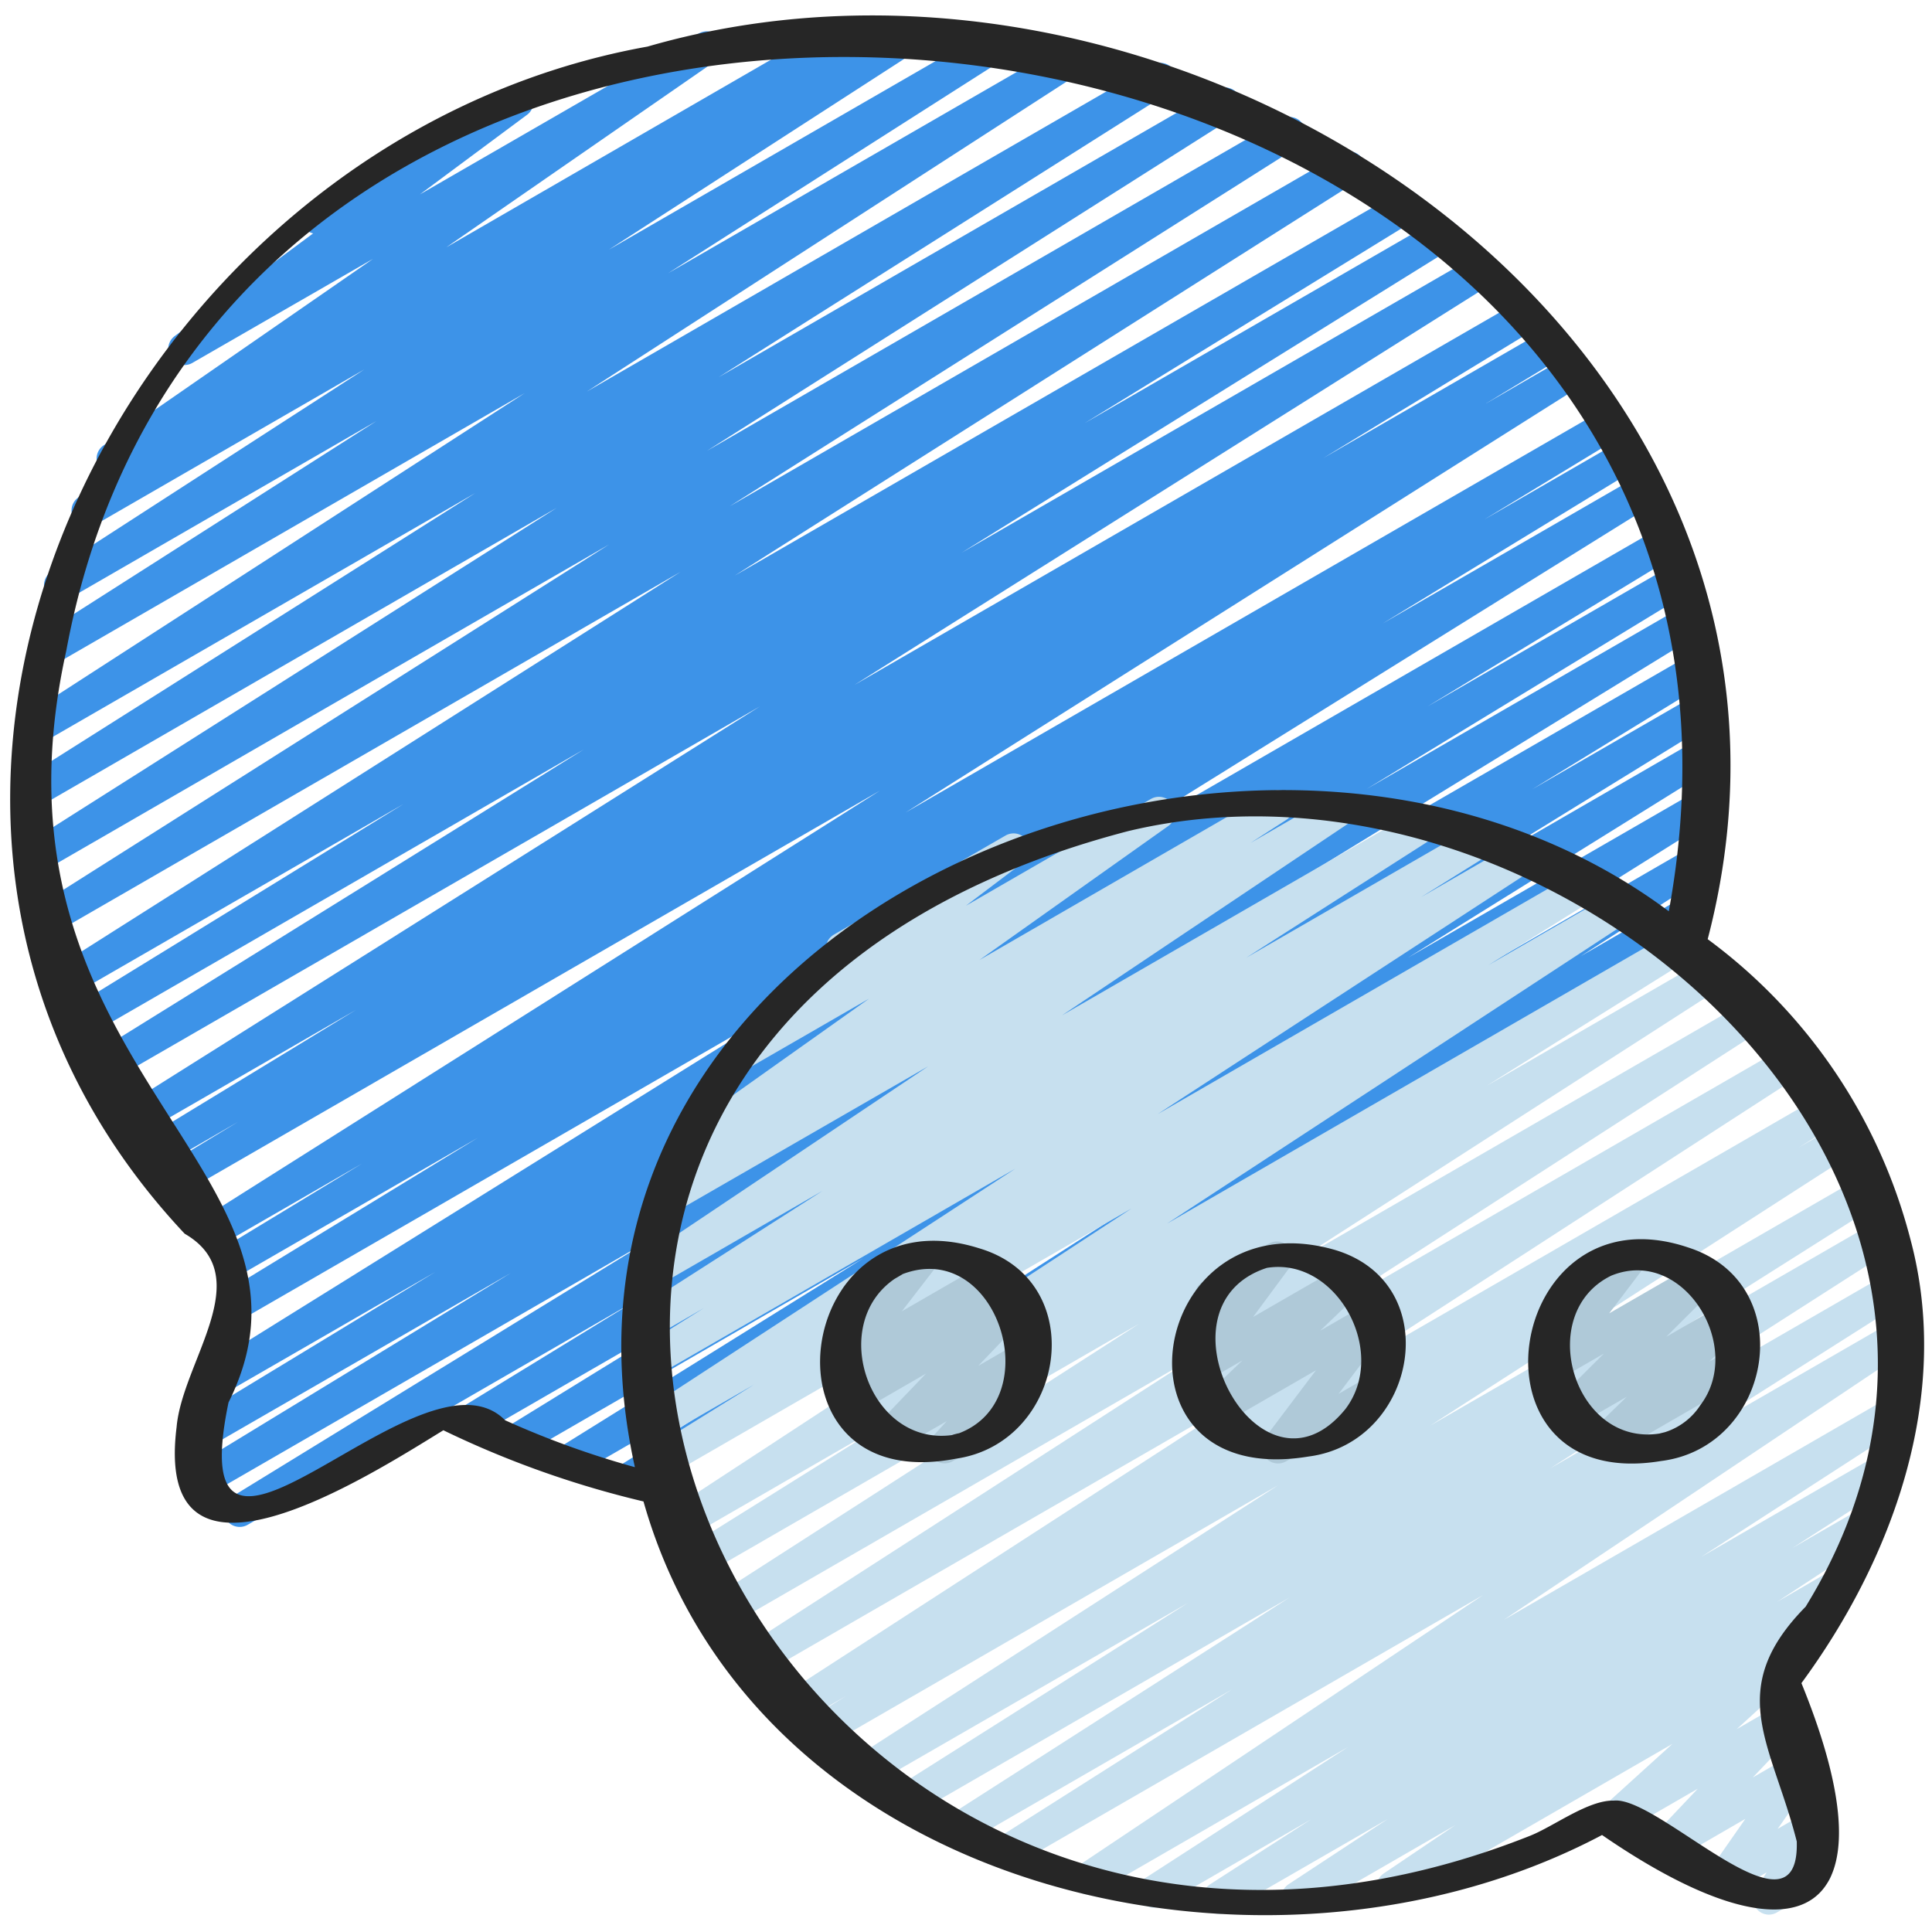 <svg xmlns="http://www.w3.org/2000/svg" xmlns:xlink="http://www.w3.org/1999/xlink" width="150" height="150" x="0" y="0" viewBox="0 0 60 60" style="enable-background:new 0 0 512 512" xml:space="preserve" class=""><g><path fill="#3D93E8" d="M7.443 47.42a.5.5 0 0 1-.261-.926l13.154-8.072-13.852 8a.5.5 0 0 1-.509-.859l9.889-6.029L6.391 45a.5.5 0 0 1-.51-.86l7.641-4.64-6.659 3.841a.5.5 0 0 1-.513-.858l18.66-11.61L7.542 40.958a.5.5 0 0 1-.511-.859l7.809-4.764-7.187 4.149a.5.5 0 0 1-.509-.86l4.1-2.488-4.371 2.521a.5.5 0 0 1-.517-.855l20.972-13.248L5.594 37.1a.5.5 0 0 1-.509-.861l2.311-1.4-2.417 1.397a.5.5 0 0 1-.51-.859l6.59-4.016-6.72 3.879a.5.5 0 0 1-.517-.855L23.6 21.938 3.43 33.582a.5.5 0 0 1-.514-.857l15.217-9.451-15.348 8.861a.5.5 0 0 1-.512-.859l10.26-6.307L2.32 30.865a.5.5 0 0 1-.517-.854l19.334-12.252L1.786 28.931a.5.5 0 0 1-.517-.856l17.648-11.166L1.442 27a.5.5 0 0 1-.517-.854l16.366-10.375L1.3 25.006a.5.5 0 0 1-.678-.174.5.5 0 0 1 .16-.682l13.976-8.836-13.428 7.75a.5.5 0 0 1-.521-.852l15.482-10-14.66 8.466a.5.5 0 0 1-.519-.855l10.578-6.746L2.128 18.6a.5.5 0 0 1-.522-.853l9.709-6.274-8.35 4.821a.5.5 0 0 1-.516-.856l1.123-.7a.5.5 0 0 1-.365-.9l8.38-5.8-5.615 3.234a.5.5 0 0 1-.548-.834l4.3-3.189a.5.5 0 0 1-.133-.919l6.231-3.6a.5.5 0 0 1 .548.834l-3.329 2.473 8.665-5a.5.5 0 0 1 .534.844l-8.38 5.8L26.093.612a.5.5 0 0 1 .515.857l-.368.23L28.1.628a.5.5 0 0 1 .521.852l-9.715 6.276L30.817.88a.5.5 0 0 1 .519.854l-10.585 6.75 12.431-7.175a.5.5 0 0 1 .521.852l-15.479 10 17.55-10.137a.5.5 0 0 1 .518.856l-13.974 8.835L37.8 2.778a.5.5 0 0 1 .517.855L21.958 14 39.787 3.705a.5.5 0 0 1 .518.856L22.662 15.723 41.65 4.76a.5.5 0 0 1 .518.854l-19.35 12.262 20.619-11.9a.5.5 0 0 1 .512.858l-10.265 6.308 10.878-6.281a.5.5 0 0 1 .514.858l-15.211 9.446 15.935-9.2a.5.5 0 0 1 .516.855L26.541 21.268l20.613-11.9a.5.5 0 0 1 .51.86l-6.57 4 6.836-3.946a.5.5 0 0 1 .508.861l-2.332 1.413 2.472-1.427a.5.5 0 0 1 .517.855L28.127 25.232l21.556-12.445a.5.5 0 0 1 .509.86l-4.1 2.489 4.134-2.387a.5.5 0 0 1 .511.859l-7.8 4.757 7.833-4.522a.5.5 0 0 1 .514.857L32.621 27.315l18.821-10.866a.5.5 0 0 1 .51.861l-7.625 4.633 7.506-4.333a.5.5 0 0 1 .51.86l-9.9 6.033 9.734-5.619a.5.5 0 0 1 .511.858l-13.167 8.08 12.939-7.469a.5.5 0 0 1 .68.176.5.5 0 0 1-.169.683l-5.386 3.3 5.033-2.906a.5.5 0 0 1 .513.859l-6.978 4.3L52.7 22.98a.5.5 0 0 1 .514.858l-9.481 5.9 8.957-5.171a.5.5 0 0 1 .516.857L43.25 31.66l9.281-5.36a.5.5 0 0 1 .521.853L49.083 29.7l3.183-1.837a.5.5 0 0 1 .5.865L31.312 41.117a.5.5 0 0 1-.521-.853l3.972-2.551-15.057 8.692a.5.5 0 0 1-.516-.856l9.953-6.234-11.3 6.522a.5.5 0 0 1-.514-.858l9.481-5.9-10.61 6.13a.5.5 0 0 1-.513-.858l6.971-4.293-7.85 4.532a.5.5 0 0 1-.511-.86l5.408-3.313-12.012 6.936a.5.5 0 0 1-.25.067z" opacity="1" data-original="#3d93e8" class=""></path><path fill="#C7E0EF" d="M54.937 59.461a.5.5 0 0 1-.42-.771l.348-.541-1.1.633a.5.5 0 0 1-.661-.719l1.1-1.577-2.246 1.3a.5.5 0 0 1-.613-.776l1.382-1.46-2.354 1.359a.5.5 0 0 1-.586-.8l2.152-1.951-8.43 4.868a.5.5 0 0 1-.531-.847l2.221-1.5-4.665 2.693a.5.5 0 0 1-.524-.85l3.09-2.032-5 2.883a.5.5 0 0 1-.521-.853l3.128-2.012-4.607 2.664a.5.5 0 0 1-.522-.853l6.286-4.063-7.814 4.512a.5.5 0 0 1-.528-.849l12.534-8.381-14.572 8.409a.5.5 0 0 1-.517-.854l7.291-4.625-8.312 4.8a.5.5 0 0 1-.519-.854l10.618-6.8-11.7 6.757a.5.5 0 0 1-.518-.855l9.066-5.735-9.863 5.686a.5.5 0 0 1-.52-.854l13.181-8.486-14.1 8.141a.5.5 0 0 1-.512-.859l1.212-.746-1.471.849a.5.5 0 0 1-.521-.853l14.666-9.491-15.391 8.886a.5.5 0 0 1-.52-.853l14.07-9.07-14.57 8.412a.5.5 0 0 1-.521-.854l13.34-8.576-13.649 7.88a.5.5 0 0 1-.515-.856l6.292-3.93-6.257 3.611a.5.5 0 0 1-.523-.85l14.419-9.437-14.468 8.353a.5.5 0 0 1-.515-.858L23.418 43l-2.966 1.712a.5.5 0 0 1-.523-.852l11.6-7.564-11.241 6.49a.5.5 0 0 1-.516-.856l2.087-1.306-1.553.9a.5.5 0 0 1-.52-.854l5.758-3.686-5.05 2.916a.5.5 0 0 1-.528-.848l8.86-5.937-7.781 4.485a.5.5 0 0 1-.521-.854l1.116-.716a.5.5 0 0 1-.519-.852l5.866-4.162-3.642 2.1a.5.5 0 0 1-.551-.832l3.15-2.368a.491.491 0 0 1-.229-.207.5.5 0 0 1 .182-.683l5.332-3.078a.5.5 0 0 1 .551.832L30 28.127l5.748-3.318a.5.5 0 0 1 .539.84l-5.867 4.164 9-5.2a.5.5 0 0 1 .52.854l-1.1.709 2.474-1.428a.5.5 0 0 1 .528.848l-8.862 5.938 10.957-6.326a.5.5 0 0 1 .519.854L38.7 29.745l7-4.04a.5.5 0 0 1 .516.857l-2.084 1.3 2.905-1.677a.5.5 0 0 1 .524.852L35.952 34.6l13.033-7.524a.5.5 0 0 1 .515.857l-3.275 2.04 3.912-2.259a.5.5 0 0 1 .523.85L36.244 38l15.7-9.066a.5.5 0 0 1 .515.857l-6.291 3.93 6.817-3.936a.5.5 0 0 1 .521.854L40.167 39.22l14.145-8.166a.5.5 0 0 1 .52.852l-14.07 9.071 14.753-8.518a.5.5 0 0 1 .521.853L41.375 42.8l15.2-8.777a.5.5 0 0 1 .512.859l-1.23.757 1.226-.707a.5.5 0 0 1 .52.852l-13.18 8.487L57.8 36.55a.5.5 0 0 1 .517.855l-9.067 5.734 8.991-5.191a.5.5 0 0 1 .52.854L48.146 45.6l10.433-6.023a.5.5 0 0 1 .518.855l-7.3 4.632 6.91-3.989a.5.5 0 0 1 .528.849L46.7 50.307l11.9-6.872a.5.5 0 0 1 .521.852l-6.289 4.065 5.435-3.137a.5.5 0 0 1 .52.853l-3.12 2.006 2.08-1.2a.5.5 0 0 1 .524.851l-3.083 2.023 1.7-.984a.5.5 0 0 1 .531.846l-2.223 1.5.3-.171a.5.5 0 0 1 .586.8L53.936 53.7l1.27-.733a.5.5 0 0 1 .613.776L54.436 55.2l1.211-.7a.5.5 0 0 1 .661.719l-1.1 1.577.941-.543a.5.5 0 0 1 .671.7l-.429.668a.5.5 0 0 1 .245.933l-1.45.837a.5.5 0 0 1-.249.07z" opacity="1" data-original="#c7e0ef"></path><path fill="#AFC9D8" d="M29.336 45.447a.5.5 0 0 1-.368-.838l.433-.473-1.566.9a.5.5 0 0 1-.611-.778l1.534-1.6-2.1 1.213a.5.5 0 0 1-.574-.813l.26-.222-.03.017a.492.492 0 0 1-.626-.1.5.5 0 0 1-.02-.635l1.08-1.4a.5.5 0 0 1-.564-.233.5.5 0 0 1 .182-.682l2.05-1.184a.5.5 0 0 1 .646.738l-1.054 1.366 2.58-1.49a.5.5 0 0 1 .574.814l-.26.222.4-.229a.5.5 0 0 1 .611.778l-1.533 1.6 1.341-.774a.5.5 0 0 1 .618.77l-.8.871a.487.487 0 0 1 .283.227.5.5 0 0 1-.182.682l-2.05 1.184a.489.489 0 0 1-.254.069zM39.688 45.449a.5.5 0 0 1-.4-.8l1.581-2.094-2.959 1.708a.5.5 0 0 1-.6-.794l1.274-1.22-1.254.724a.5.5 0 0 1-.623-.1.5.5 0 0 1-.029-.631l1.151-1.555a.5.5 0 0 1-.47-.882l2.05-1.184a.5.5 0 0 1 .652.73L38.916 40.9l2.759-1.591a.5.5 0 0 1 .6.793L41 41.326l1.506-.869a.5.5 0 0 1 .649.733l-1.581 2.095.892-.514a.5.5 0 1 1 .5.865l-3.025 1.746a.489.489 0 0 1-.253.067zM49.842 45.235a.5.5 0 0 1-.349-.858l1.028-1-1.583.914a.5.5 0 0 1-.6-.787l1.471-1.466-1.488.858a.5.5 0 0 1-.648-.735l1.105-1.454a.5.5 0 0 1-.412-.905l2.05-1.184a.5.5 0 0 1 .648.735l-1.09 1.435 2.645-1.527a.5.5 0 0 1 .6.787l-1.471 1.466 1.767-1.02a.5.5 0 0 1 .6.791l-1.029 1 .61-.351a.5.5 0 1 1 .5.865l-4.1 2.369a.489.489 0 0 1-.254.067z" opacity="1" data-original="#afc9d8"></path><g fill="#262626"><path d="M59.322 38.458a16.791 16.791 0 0 0-6.288-9.291C57.879 10.6 36.864-3.4 20.108 1.447 3.668 4.4-6.541 25.243 5.735 38.314c2.29 1.327-.075 3.961-.251 6.01-.723 5.8 5.9 1.56 8.285.094a30.219 30.219 0 0 0 6.215 2.211C23.428 58.8 39.358 62.49 49.753 56.988c6.237 4.291 9.159 2.552 6.192-4.717 2.811-3.823 4.705-8.907 3.377-13.813zm-43.636 5.649c-2.6-2.634-10.138 6.907-8.589-.553C10.721 36.3-.822 33.227 2.059 20.206 7.434-8.823 57.319-1.646 51.826 28.3c-12.735-9.488-35.943-.045-32.109 17.264a27.644 27.644 0 0 1-4.031-1.457zm40.4 5.78c-2.562 2.592-1.055 4.267-.286 7.3.1 3.309-4.279-1.422-5.681-1.267-.8-.023-1.883.814-2.622 1.1-23.986 9.494-39.434-24.17-12.453-31.211 13.272-3.167 29.227 10.744 21.038 24.078z" fill="#262626" opacity="1" data-original="#262626" class=""></path><path d="M30.4 38.764c-5.781-1.817-7.046 7.746-.727 6.539 3.419-.482 4.227-5.509.727-6.539zm-.645 5.758c.117-.041-.279.062-.158.041-2.577.386-3.916-3.408-1.814-4.847 0 0 .3-.174.246-.147 2.95-1.122 4.541 3.922 1.724 4.953zM41.436 38.811c-5.823-1.643-7.24 7.487-.8 6.423 3.389-.434 4.297-5.399.8-6.423zm.349 4.946c-2.649 3.266-6.117-3.187-2.441-4.382 2.163-.352 3.785 2.607 2.441 4.382zM52.436 38.744c-5.731-1.941-7.152 7.672-.849 6.629 3.464-.432 4.347-5.498.849-6.629zm.376 4.886a2.043 2.043 0 0 1-1.111.849c.026-.006-.231.055-.138.037-2.692.444-3.923-3.732-1.523-4.9 2.24-.916 4.14 2.21 2.772 4.014z" fill="#262626" opacity="1" data-original="#262626" class=""></path></g></g></svg>